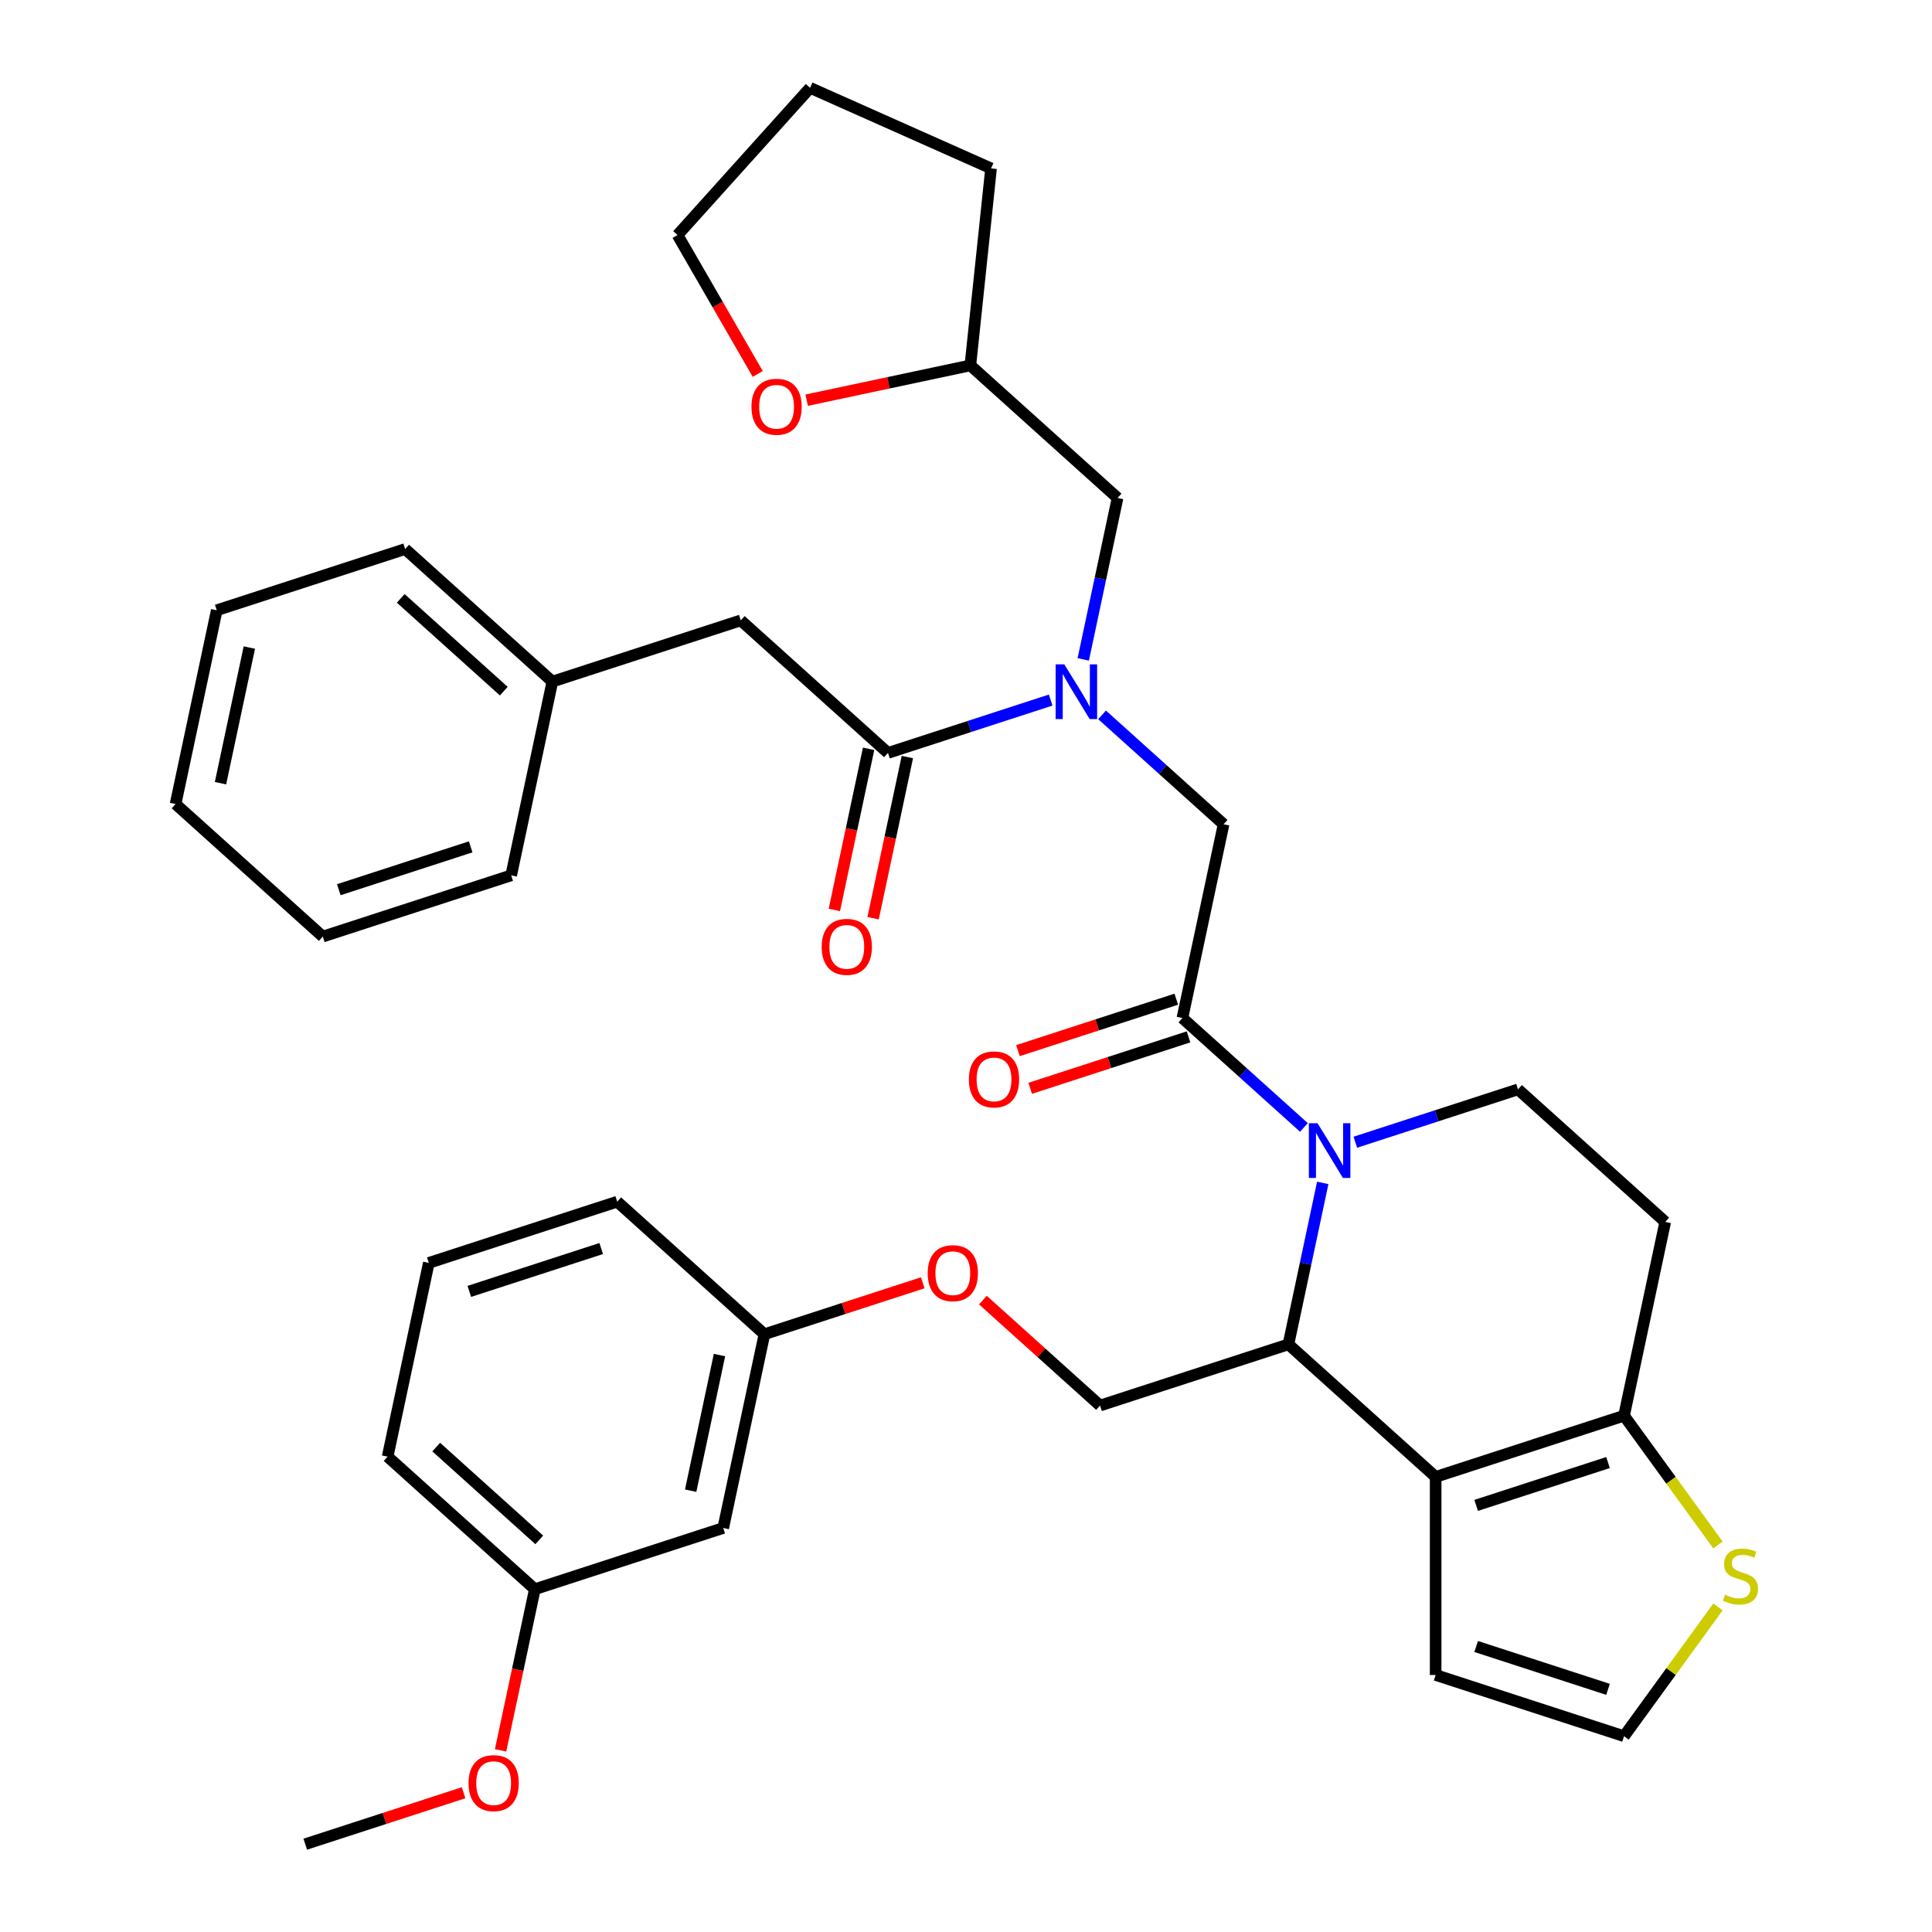 <?xml version='1.0' encoding='iso-8859-1'?>
<svg version='1.1' baseProfile='full'
              xmlns='http://www.w3.org/2000/svg'
                      xmlns:rdkit='http://www.rdkit.org/xml'
                      xmlns:xlink='http://www.w3.org/1999/xlink'
                  xml:space='preserve'
width='1000px' height='1000px' viewBox='0 0 1000 1000'>
<!-- END OF HEADER -->
<rect style='opacity:1.0;fill:#FFFFFF;stroke:none' width='1000' height='1000' x='0' y='0'> </rect>
<path class='bond-0' d='M 383.42,321.107 L 285.906,352.791' style='fill:none;fill-rule:evenodd;stroke:#000000;stroke-width:6px;stroke-linecap:butt;stroke-linejoin:miter;stroke-opacity:1' />
<path class='bond-1' d='M 383.42,321.107 L 459.617,389.715' style='fill:none;fill-rule:evenodd;stroke:#000000;stroke-width:6px;stroke-linecap:butt;stroke-linejoin:miter;stroke-opacity:1' />
<path class='bond-2' d='M 570.435,370.009 L 601.882,398.323' style='fill:none;fill-rule:evenodd;stroke:#0000FF;stroke-width:6px;stroke-linecap:butt;stroke-linejoin:miter;stroke-opacity:1' />
<path class='bond-2' d='M 601.882,398.323 L 633.329,426.638' style='fill:none;fill-rule:evenodd;stroke:#000000;stroke-width:6px;stroke-linecap:butt;stroke-linejoin:miter;stroke-opacity:1' />
<path class='bond-3' d='M 543.829,362.353 L 501.723,376.034' style='fill:none;fill-rule:evenodd;stroke:#0000FF;stroke-width:6px;stroke-linecap:butt;stroke-linejoin:miter;stroke-opacity:1' />
<path class='bond-3' d='M 501.723,376.034 L 459.617,389.715' style='fill:none;fill-rule:evenodd;stroke:#000000;stroke-width:6px;stroke-linecap:butt;stroke-linejoin:miter;stroke-opacity:1' />
<path class='bond-4' d='M 560.687,341.307 L 569.568,299.522' style='fill:none;fill-rule:evenodd;stroke:#0000FF;stroke-width:6px;stroke-linecap:butt;stroke-linejoin:miter;stroke-opacity:1' />
<path class='bond-4' d='M 569.568,299.522 L 578.45,257.738' style='fill:none;fill-rule:evenodd;stroke:#000000;stroke-width:6px;stroke-linecap:butt;stroke-linejoin:miter;stroke-opacity:1' />
<path class='bond-5' d='M 449.588,387.583 L 440.724,429.287' style='fill:none;fill-rule:evenodd;stroke:#000000;stroke-width:6px;stroke-linecap:butt;stroke-linejoin:miter;stroke-opacity:1' />
<path class='bond-5' d='M 440.724,429.287 L 431.859,470.992' style='fill:none;fill-rule:evenodd;stroke:#FF0000;stroke-width:6px;stroke-linecap:butt;stroke-linejoin:miter;stroke-opacity:1' />
<path class='bond-5' d='M 469.647,391.846 L 460.782,433.551' style='fill:none;fill-rule:evenodd;stroke:#000000;stroke-width:6px;stroke-linecap:butt;stroke-linejoin:miter;stroke-opacity:1' />
<path class='bond-5' d='M 460.782,433.551 L 451.917,475.255' style='fill:none;fill-rule:evenodd;stroke:#FF0000;stroke-width:6px;stroke-linecap:butt;stroke-linejoin:miter;stroke-opacity:1' />
<path class='bond-6' d='M 285.906,352.791 L 209.709,284.183' style='fill:none;fill-rule:evenodd;stroke:#000000;stroke-width:6px;stroke-linecap:butt;stroke-linejoin:miter;stroke-opacity:1' />
<path class='bond-6' d='M 260.755,357.739 L 207.417,309.714' style='fill:none;fill-rule:evenodd;stroke:#000000;stroke-width:6px;stroke-linecap:butt;stroke-linejoin:miter;stroke-opacity:1' />
<path class='bond-7' d='M 285.906,352.791 L 264.588,453.083' style='fill:none;fill-rule:evenodd;stroke:#000000;stroke-width:6px;stroke-linecap:butt;stroke-linejoin:miter;stroke-opacity:1' />
<path class='bond-8' d='M 209.709,284.183 L 112.194,315.868' style='fill:none;fill-rule:evenodd;stroke:#000000;stroke-width:6px;stroke-linecap:butt;stroke-linejoin:miter;stroke-opacity:1' />
<path class='bond-9' d='M 417.524,207.139 L 459.888,198.135' style='fill:none;fill-rule:evenodd;stroke:#FF0000;stroke-width:6px;stroke-linecap:butt;stroke-linejoin:miter;stroke-opacity:1' />
<path class='bond-9' d='M 459.888,198.135 L 502.253,189.13' style='fill:none;fill-rule:evenodd;stroke:#000000;stroke-width:6px;stroke-linecap:butt;stroke-linejoin:miter;stroke-opacity:1' />
<path class='bond-10' d='M 392.213,193.564 L 371.453,157.608' style='fill:none;fill-rule:evenodd;stroke:#FF0000;stroke-width:6px;stroke-linecap:butt;stroke-linejoin:miter;stroke-opacity:1' />
<path class='bond-10' d='M 371.453,157.608 L 350.694,121.651' style='fill:none;fill-rule:evenodd;stroke:#000000;stroke-width:6px;stroke-linecap:butt;stroke-linejoin:miter;stroke-opacity:1' />
<path class='bond-11' d='M 502.253,189.13 L 578.45,257.738' style='fill:none;fill-rule:evenodd;stroke:#000000;stroke-width:6px;stroke-linecap:butt;stroke-linejoin:miter;stroke-opacity:1' />
<path class='bond-12' d='M 502.253,189.13 L 512.971,87.159' style='fill:none;fill-rule:evenodd;stroke:#000000;stroke-width:6px;stroke-linecap:butt;stroke-linejoin:miter;stroke-opacity:1' />
<path class='bond-13' d='M 684.653,612.262 L 675.772,654.046' style='fill:none;fill-rule:evenodd;stroke:#0000FF;stroke-width:6px;stroke-linecap:butt;stroke-linejoin:miter;stroke-opacity:1' />
<path class='bond-13' d='M 675.772,654.046 L 666.89,695.831' style='fill:none;fill-rule:evenodd;stroke:#000000;stroke-width:6px;stroke-linecap:butt;stroke-linejoin:miter;stroke-opacity:1' />
<path class='bond-14' d='M 674.905,583.56 L 643.458,555.245' style='fill:none;fill-rule:evenodd;stroke:#0000FF;stroke-width:6px;stroke-linecap:butt;stroke-linejoin:miter;stroke-opacity:1' />
<path class='bond-14' d='M 643.458,555.245 L 612.011,526.931' style='fill:none;fill-rule:evenodd;stroke:#000000;stroke-width:6px;stroke-linecap:butt;stroke-linejoin:miter;stroke-opacity:1' />
<path class='bond-15' d='M 701.511,591.216 L 743.617,577.535' style='fill:none;fill-rule:evenodd;stroke:#0000FF;stroke-width:6px;stroke-linecap:butt;stroke-linejoin:miter;stroke-opacity:1' />
<path class='bond-15' d='M 743.617,577.535 L 785.723,563.854' style='fill:none;fill-rule:evenodd;stroke:#000000;stroke-width:6px;stroke-linecap:butt;stroke-linejoin:miter;stroke-opacity:1' />
<path class='bond-16' d='M 608.843,517.179 L 567.867,530.493' style='fill:none;fill-rule:evenodd;stroke:#000000;stroke-width:6px;stroke-linecap:butt;stroke-linejoin:miter;stroke-opacity:1' />
<path class='bond-16' d='M 567.867,530.493 L 526.891,543.807' style='fill:none;fill-rule:evenodd;stroke:#FF0000;stroke-width:6px;stroke-linecap:butt;stroke-linejoin:miter;stroke-opacity:1' />
<path class='bond-16' d='M 615.179,536.682 L 574.204,549.996' style='fill:none;fill-rule:evenodd;stroke:#000000;stroke-width:6px;stroke-linecap:butt;stroke-linejoin:miter;stroke-opacity:1' />
<path class='bond-16' d='M 574.204,549.996 L 533.228,563.31' style='fill:none;fill-rule:evenodd;stroke:#FF0000;stroke-width:6px;stroke-linecap:butt;stroke-linejoin:miter;stroke-opacity:1' />
<path class='bond-17' d='M 612.011,526.931 L 633.329,426.638' style='fill:none;fill-rule:evenodd;stroke:#000000;stroke-width:6px;stroke-linecap:butt;stroke-linejoin:miter;stroke-opacity:1' />
<path class='bond-18' d='M 666.89,695.831 L 743.087,764.439' style='fill:none;fill-rule:evenodd;stroke:#000000;stroke-width:6px;stroke-linecap:butt;stroke-linejoin:miter;stroke-opacity:1' />
<path class='bond-19' d='M 666.89,695.831 L 569.375,727.515' style='fill:none;fill-rule:evenodd;stroke:#000000;stroke-width:6px;stroke-linecap:butt;stroke-linejoin:miter;stroke-opacity:1' />
<path class='bond-20' d='M 785.723,563.854 L 861.919,632.462' style='fill:none;fill-rule:evenodd;stroke:#000000;stroke-width:6px;stroke-linecap:butt;stroke-linejoin:miter;stroke-opacity:1' />
<path class='bond-21' d='M 861.919,632.462 L 840.602,732.754' style='fill:none;fill-rule:evenodd;stroke:#000000;stroke-width:6px;stroke-linecap:butt;stroke-linejoin:miter;stroke-opacity:1' />
<path class='bond-22' d='M 743.087,764.439 L 840.602,732.754' style='fill:none;fill-rule:evenodd;stroke:#000000;stroke-width:6px;stroke-linecap:butt;stroke-linejoin:miter;stroke-opacity:1' />
<path class='bond-22' d='M 764.051,779.189 L 832.311,757.01' style='fill:none;fill-rule:evenodd;stroke:#000000;stroke-width:6px;stroke-linecap:butt;stroke-linejoin:miter;stroke-opacity:1' />
<path class='bond-23' d='M 743.087,764.439 L 743.087,866.972' style='fill:none;fill-rule:evenodd;stroke:#000000;stroke-width:6px;stroke-linecap:butt;stroke-linejoin:miter;stroke-opacity:1' />
<path class='bond-24' d='M 840.602,732.754 L 864.914,766.217' style='fill:none;fill-rule:evenodd;stroke:#000000;stroke-width:6px;stroke-linecap:butt;stroke-linejoin:miter;stroke-opacity:1' />
<path class='bond-24' d='M 864.914,766.217 L 889.226,799.68' style='fill:none;fill-rule:evenodd;stroke:#CCCC00;stroke-width:6px;stroke-linecap:butt;stroke-linejoin:miter;stroke-opacity:1' />
<path class='bond-25' d='M 889.226,831.731 L 864.914,865.194' style='fill:none;fill-rule:evenodd;stroke:#CCCC00;stroke-width:6px;stroke-linecap:butt;stroke-linejoin:miter;stroke-opacity:1' />
<path class='bond-25' d='M 864.914,865.194 L 840.602,898.656' style='fill:none;fill-rule:evenodd;stroke:#000000;stroke-width:6px;stroke-linecap:butt;stroke-linejoin:miter;stroke-opacity:1' />
<path class='bond-26' d='M 840.602,898.656 L 743.087,866.972' style='fill:none;fill-rule:evenodd;stroke:#000000;stroke-width:6px;stroke-linecap:butt;stroke-linejoin:miter;stroke-opacity:1' />
<path class='bond-26' d='M 832.311,874.401 L 764.051,852.222' style='fill:none;fill-rule:evenodd;stroke:#000000;stroke-width:6px;stroke-linecap:butt;stroke-linejoin:miter;stroke-opacity:1' />
<path class='bond-27' d='M 276.831,822.569 L 200.635,753.961' style='fill:none;fill-rule:evenodd;stroke:#000000;stroke-width:6px;stroke-linecap:butt;stroke-linejoin:miter;stroke-opacity:1' />
<path class='bond-27' d='M 279.123,797.038 L 225.786,749.012' style='fill:none;fill-rule:evenodd;stroke:#000000;stroke-width:6px;stroke-linecap:butt;stroke-linejoin:miter;stroke-opacity:1' />
<path class='bond-28' d='M 276.831,822.569 L 374.346,790.884' style='fill:none;fill-rule:evenodd;stroke:#000000;stroke-width:6px;stroke-linecap:butt;stroke-linejoin:miter;stroke-opacity:1' />
<path class='bond-29' d='M 276.831,822.569 L 267.967,864.273' style='fill:none;fill-rule:evenodd;stroke:#000000;stroke-width:6px;stroke-linecap:butt;stroke-linejoin:miter;stroke-opacity:1' />
<path class='bond-29' d='M 267.967,864.273 L 259.102,905.978' style='fill:none;fill-rule:evenodd;stroke:#FF0000;stroke-width:6px;stroke-linecap:butt;stroke-linejoin:miter;stroke-opacity:1' />
<path class='bond-30' d='M 508.742,672.921 L 539.059,700.218' style='fill:none;fill-rule:evenodd;stroke:#FF0000;stroke-width:6px;stroke-linecap:butt;stroke-linejoin:miter;stroke-opacity:1' />
<path class='bond-30' d='M 539.059,700.218 L 569.375,727.515' style='fill:none;fill-rule:evenodd;stroke:#000000;stroke-width:6px;stroke-linecap:butt;stroke-linejoin:miter;stroke-opacity:1' />
<path class='bond-31' d='M 477.615,663.964 L 436.64,677.278' style='fill:none;fill-rule:evenodd;stroke:#FF0000;stroke-width:6px;stroke-linecap:butt;stroke-linejoin:miter;stroke-opacity:1' />
<path class='bond-31' d='M 436.64,677.278 L 395.664,690.592' style='fill:none;fill-rule:evenodd;stroke:#000000;stroke-width:6px;stroke-linecap:butt;stroke-linejoin:miter;stroke-opacity:1' />
<path class='bond-32' d='M 200.635,753.961 L 221.952,653.668' style='fill:none;fill-rule:evenodd;stroke:#000000;stroke-width:6px;stroke-linecap:butt;stroke-linejoin:miter;stroke-opacity:1' />
<path class='bond-33' d='M 221.952,653.668 L 319.467,621.984' style='fill:none;fill-rule:evenodd;stroke:#000000;stroke-width:6px;stroke-linecap:butt;stroke-linejoin:miter;stroke-opacity:1' />
<path class='bond-33' d='M 242.916,668.419 L 311.177,646.239' style='fill:none;fill-rule:evenodd;stroke:#000000;stroke-width:6px;stroke-linecap:butt;stroke-linejoin:miter;stroke-opacity:1' />
<path class='bond-34' d='M 319.467,621.984 L 395.664,690.592' style='fill:none;fill-rule:evenodd;stroke:#000000;stroke-width:6px;stroke-linecap:butt;stroke-linejoin:miter;stroke-opacity:1' />
<path class='bond-35' d='M 395.664,690.592 L 374.346,790.884' style='fill:none;fill-rule:evenodd;stroke:#000000;stroke-width:6px;stroke-linecap:butt;stroke-linejoin:miter;stroke-opacity:1' />
<path class='bond-35' d='M 372.408,701.372 L 357.485,771.577' style='fill:none;fill-rule:evenodd;stroke:#000000;stroke-width:6px;stroke-linecap:butt;stroke-linejoin:miter;stroke-opacity:1' />
<path class='bond-36' d='M 239.95,927.918 L 198.975,941.232' style='fill:none;fill-rule:evenodd;stroke:#FF0000;stroke-width:6px;stroke-linecap:butt;stroke-linejoin:miter;stroke-opacity:1' />
<path class='bond-36' d='M 198.975,941.232 L 157.999,954.545' style='fill:none;fill-rule:evenodd;stroke:#000000;stroke-width:6px;stroke-linecap:butt;stroke-linejoin:miter;stroke-opacity:1' />
<path class='bond-37' d='M 350.694,121.651 L 419.302,45.455' style='fill:none;fill-rule:evenodd;stroke:#000000;stroke-width:6px;stroke-linecap:butt;stroke-linejoin:miter;stroke-opacity:1' />
<path class='bond-38' d='M 512.971,87.159 L 419.302,45.455' style='fill:none;fill-rule:evenodd;stroke:#000000;stroke-width:6px;stroke-linecap:butt;stroke-linejoin:miter;stroke-opacity:1' />
<path class='bond-39' d='M 264.588,453.083 L 167.073,484.768' style='fill:none;fill-rule:evenodd;stroke:#000000;stroke-width:6px;stroke-linecap:butt;stroke-linejoin:miter;stroke-opacity:1' />
<path class='bond-39' d='M 243.624,438.333 L 175.364,460.512' style='fill:none;fill-rule:evenodd;stroke:#000000;stroke-width:6px;stroke-linecap:butt;stroke-linejoin:miter;stroke-opacity:1' />
<path class='bond-40' d='M 167.073,484.768 L 90.876,416.16' style='fill:none;fill-rule:evenodd;stroke:#000000;stroke-width:6px;stroke-linecap:butt;stroke-linejoin:miter;stroke-opacity:1' />
<path class='bond-41' d='M 112.194,315.868 L 90.876,416.16' style='fill:none;fill-rule:evenodd;stroke:#000000;stroke-width:6px;stroke-linecap:butt;stroke-linejoin:miter;stroke-opacity:1' />
<path class='bond-41' d='M 129.055,335.175 L 114.133,405.38' style='fill:none;fill-rule:evenodd;stroke:#000000;stroke-width:6px;stroke-linecap:butt;stroke-linejoin:miter;stroke-opacity:1' />
<path  class='atom-1' d='M 550.872 343.87
L 560.152 358.87
Q 561.072 360.35, 562.552 363.03
Q 564.032 365.71, 564.112 365.87
L 564.112 343.87
L 567.872 343.87
L 567.872 372.19
L 563.992 372.19
L 554.032 355.79
Q 552.872 353.87, 551.632 351.67
Q 550.432 349.47, 550.072 348.79
L 550.072 372.19
L 546.392 372.19
L 546.392 343.87
L 550.872 343.87
' fill='#0000FF'/>
<path  class='atom-3' d='M 425.3 490.087
Q 425.3 483.287, 428.66 479.487
Q 432.02 475.687, 438.3 475.687
Q 444.58 475.687, 447.94 479.487
Q 451.3 483.287, 451.3 490.087
Q 451.3 496.967, 447.9 500.887
Q 444.5 504.767, 438.3 504.767
Q 432.06 504.767, 428.66 500.887
Q 425.3 497.007, 425.3 490.087
M 438.3 501.567
Q 442.62 501.567, 444.94 498.687
Q 447.3 495.767, 447.3 490.087
Q 447.3 484.527, 444.94 481.727
Q 442.62 478.887, 438.3 478.887
Q 433.98 478.887, 431.62 481.687
Q 429.3 484.487, 429.3 490.087
Q 429.3 495.807, 431.62 498.687
Q 433.98 501.567, 438.3 501.567
' fill='#FF0000'/>
<path  class='atom-6' d='M 388.961 210.528
Q 388.961 203.728, 392.321 199.928
Q 395.681 196.128, 401.961 196.128
Q 408.241 196.128, 411.601 199.928
Q 414.961 203.728, 414.961 210.528
Q 414.961 217.408, 411.561 221.328
Q 408.161 225.208, 401.961 225.208
Q 395.721 225.208, 392.321 221.328
Q 388.961 217.448, 388.961 210.528
M 401.961 222.008
Q 406.281 222.008, 408.601 219.128
Q 410.961 216.208, 410.961 210.528
Q 410.961 204.968, 408.601 202.168
Q 406.281 199.328, 401.961 199.328
Q 397.641 199.328, 395.281 202.128
Q 392.961 204.928, 392.961 210.528
Q 392.961 216.248, 395.281 219.128
Q 397.641 222.008, 401.961 222.008
' fill='#FF0000'/>
<path  class='atom-8' d='M 681.948 581.378
L 691.228 596.378
Q 692.148 597.858, 693.628 600.538
Q 695.108 603.218, 695.188 603.378
L 695.188 581.378
L 698.948 581.378
L 698.948 609.698
L 695.068 609.698
L 685.108 593.298
Q 683.948 591.378, 682.708 589.178
Q 681.508 586.978, 681.148 586.298
L 681.148 609.698
L 677.468 609.698
L 677.468 581.378
L 681.948 581.378
' fill='#0000FF'/>
<path  class='atom-10' d='M 501.496 558.695
Q 501.496 551.895, 504.856 548.095
Q 508.216 544.295, 514.496 544.295
Q 520.776 544.295, 524.136 548.095
Q 527.496 551.895, 527.496 558.695
Q 527.496 565.575, 524.096 569.495
Q 520.696 573.375, 514.496 573.375
Q 508.256 573.375, 504.856 569.495
Q 501.496 565.615, 501.496 558.695
M 514.496 570.175
Q 518.816 570.175, 521.136 567.295
Q 523.496 564.375, 523.496 558.695
Q 523.496 553.135, 521.136 550.335
Q 518.816 547.495, 514.496 547.495
Q 510.176 547.495, 507.816 550.295
Q 505.496 553.095, 505.496 558.695
Q 505.496 564.415, 507.816 567.295
Q 510.176 570.175, 514.496 570.175
' fill='#FF0000'/>
<path  class='atom-17' d='M 892.869 825.425
Q 893.189 825.545, 894.509 826.105
Q 895.829 826.665, 897.269 827.025
Q 898.749 827.345, 900.189 827.345
Q 902.869 827.345, 904.429 826.065
Q 905.989 824.745, 905.989 822.465
Q 905.989 820.905, 905.189 819.945
Q 904.429 818.985, 903.229 818.465
Q 902.029 817.945, 900.029 817.345
Q 897.509 816.585, 895.989 815.865
Q 894.509 815.145, 893.429 813.625
Q 892.389 812.105, 892.389 809.545
Q 892.389 805.985, 894.789 803.785
Q 897.229 801.585, 902.029 801.585
Q 905.309 801.585, 909.029 803.145
L 908.109 806.225
Q 904.709 804.825, 902.149 804.825
Q 899.389 804.825, 897.869 805.985
Q 896.349 807.105, 896.389 809.065
Q 896.389 810.585, 897.149 811.505
Q 897.949 812.425, 899.069 812.945
Q 900.229 813.465, 902.149 814.065
Q 904.709 814.865, 906.229 815.665
Q 907.749 816.465, 908.829 818.105
Q 909.949 819.705, 909.949 822.465
Q 909.949 826.385, 907.309 828.505
Q 904.709 830.585, 900.349 830.585
Q 897.829 830.585, 895.909 830.025
Q 894.029 829.505, 891.789 828.585
L 892.869 825.425
' fill='#CCCC00'/>
<path  class='atom-21' d='M 480.179 658.987
Q 480.179 652.187, 483.539 648.387
Q 486.899 644.587, 493.179 644.587
Q 499.459 644.587, 502.819 648.387
Q 506.179 652.187, 506.179 658.987
Q 506.179 665.867, 502.779 669.787
Q 499.379 673.667, 493.179 673.667
Q 486.939 673.667, 483.539 669.787
Q 480.179 665.907, 480.179 658.987
M 493.179 670.467
Q 497.499 670.467, 499.819 667.587
Q 502.179 664.667, 502.179 658.987
Q 502.179 653.427, 499.819 650.627
Q 497.499 647.787, 493.179 647.787
Q 488.859 647.787, 486.499 650.587
Q 484.179 653.387, 484.179 658.987
Q 484.179 664.707, 486.499 667.587
Q 488.859 670.467, 493.179 670.467
' fill='#FF0000'/>
<path  class='atom-28' d='M 242.514 922.941
Q 242.514 916.141, 245.874 912.341
Q 249.234 908.541, 255.514 908.541
Q 261.794 908.541, 265.154 912.341
Q 268.514 916.141, 268.514 922.941
Q 268.514 929.821, 265.114 933.741
Q 261.714 937.621, 255.514 937.621
Q 249.274 937.621, 245.874 933.741
Q 242.514 929.861, 242.514 922.941
M 255.514 934.421
Q 259.834 934.421, 262.154 931.541
Q 264.514 928.621, 264.514 922.941
Q 264.514 917.381, 262.154 914.581
Q 259.834 911.741, 255.514 911.741
Q 251.194 911.741, 248.834 914.541
Q 246.514 917.341, 246.514 922.941
Q 246.514 928.661, 248.834 931.541
Q 251.194 934.421, 255.514 934.421
' fill='#FF0000'/>
</svg>
